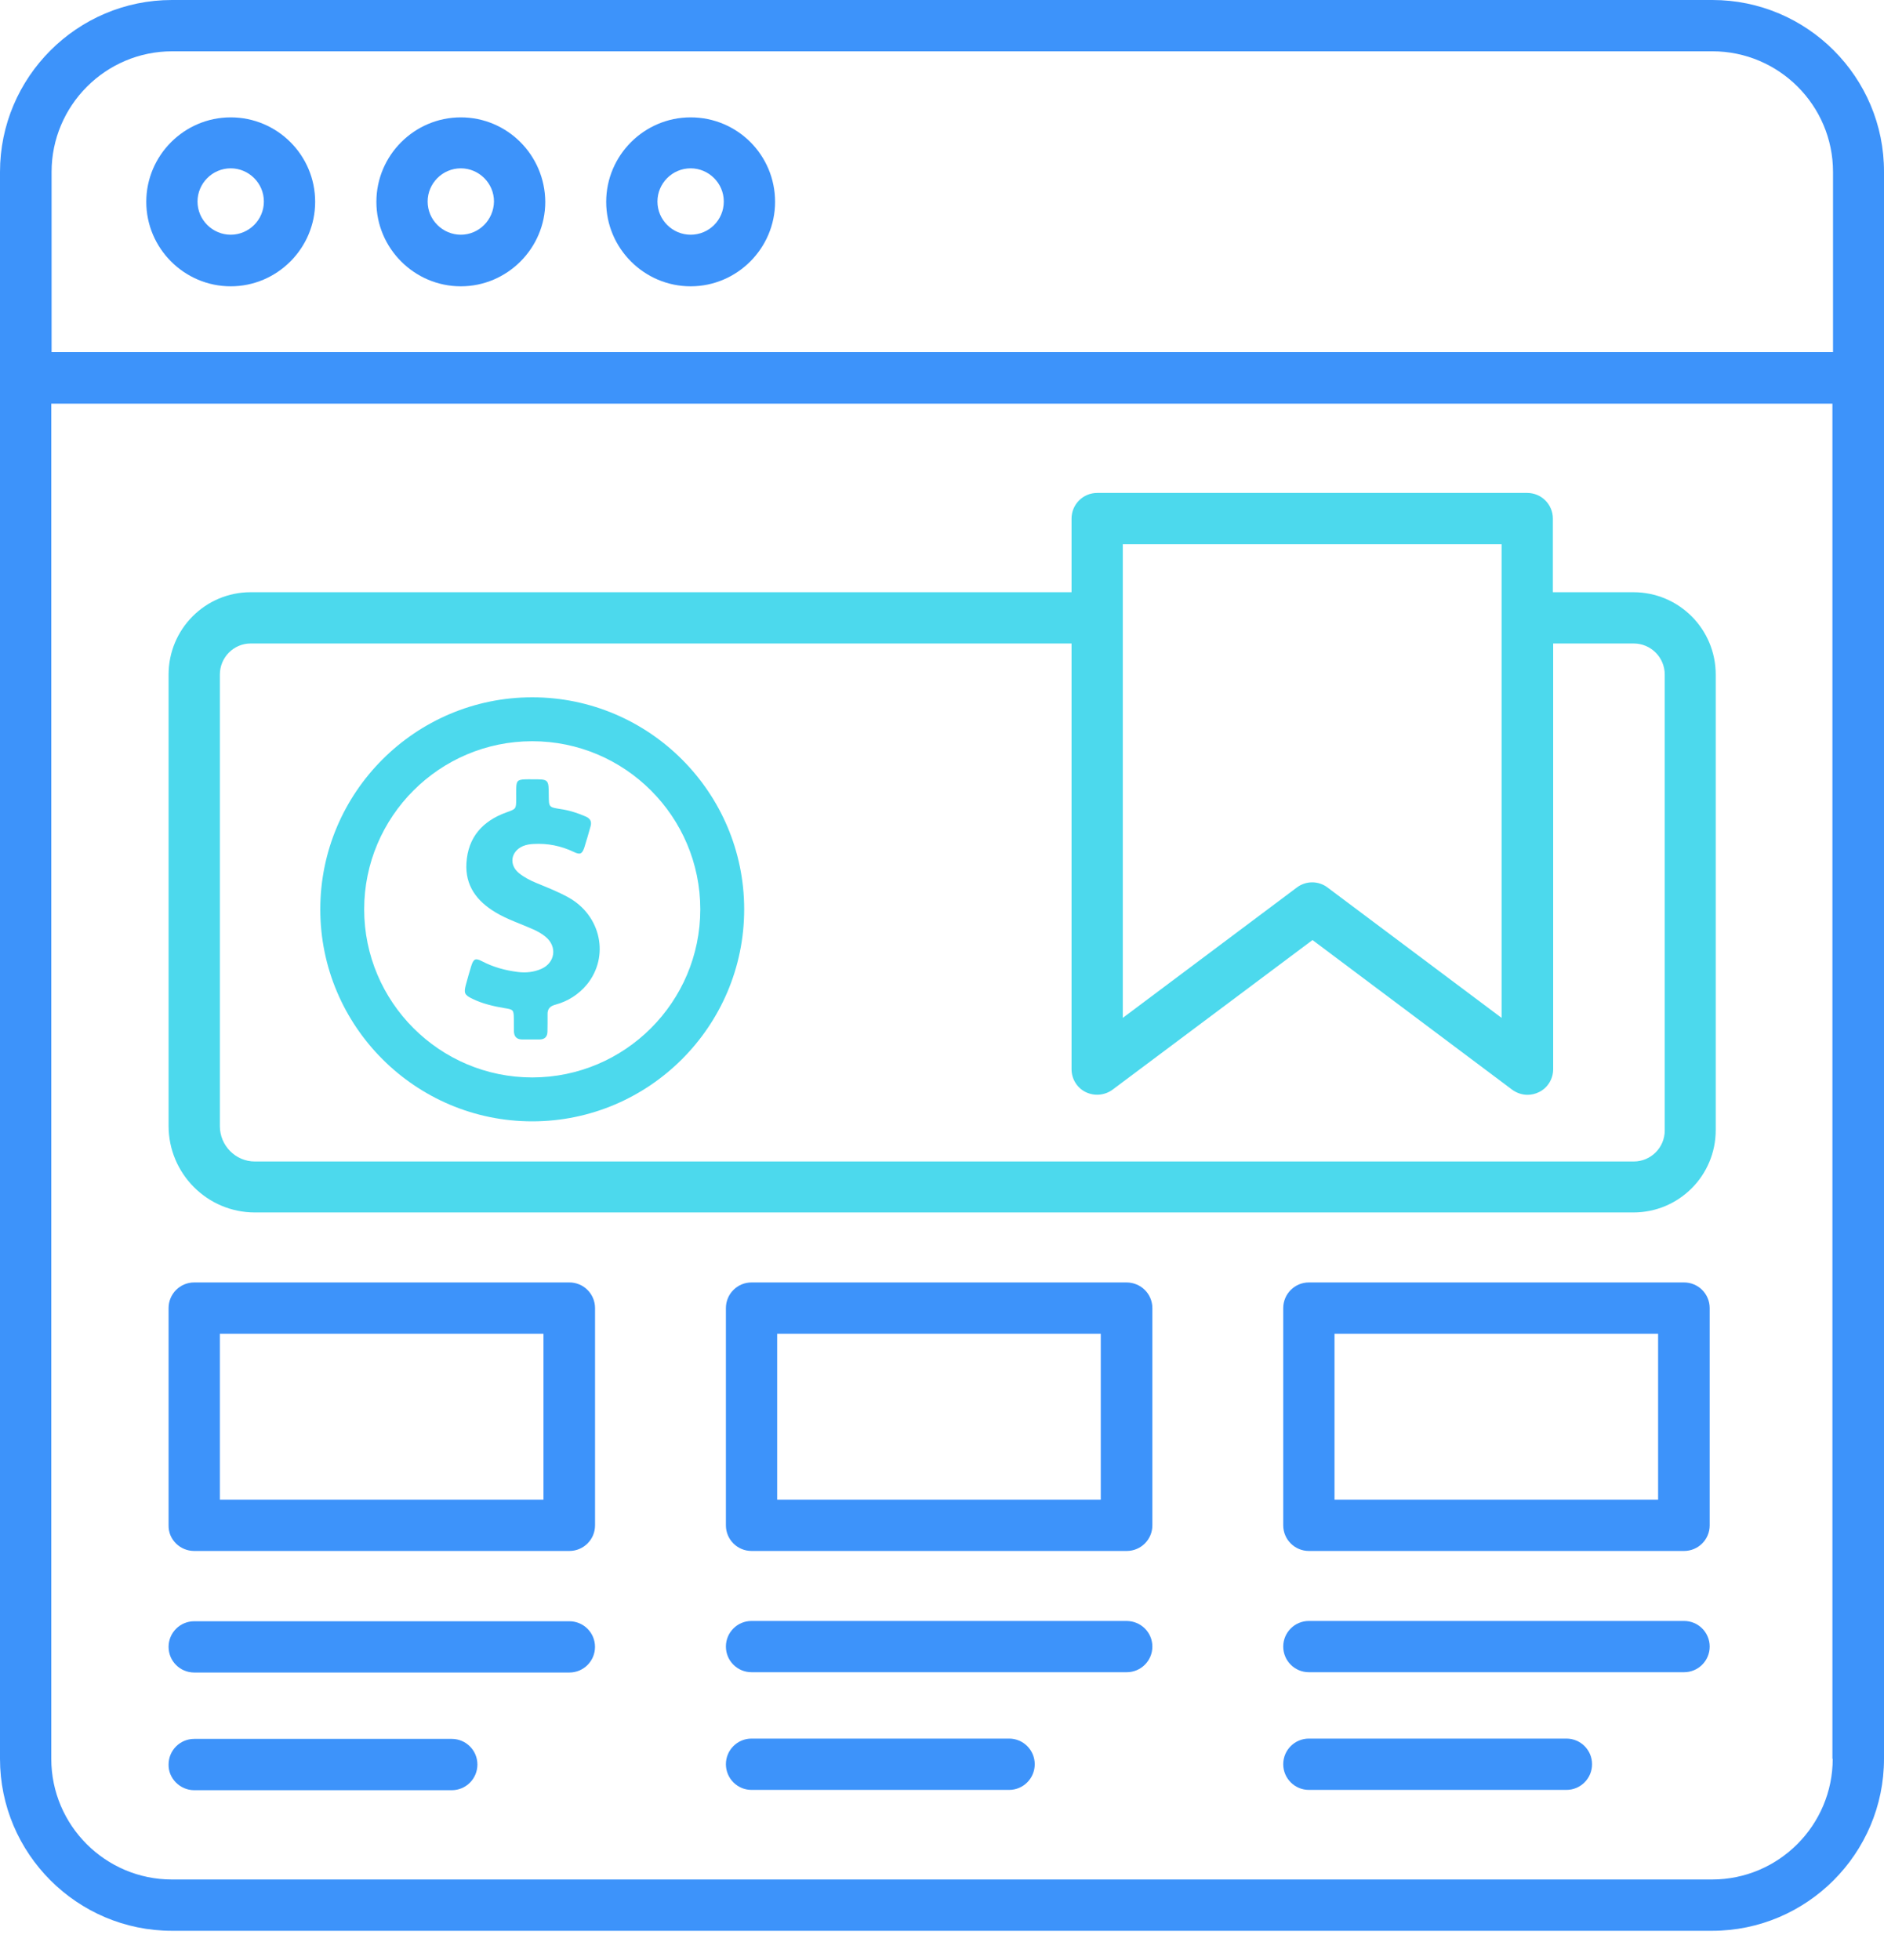 <?xml version="1.0" encoding="UTF-8"?>
<svg xmlns="http://www.w3.org/2000/svg" width="50" height="52" viewBox="0 0 50 52" fill="none">
  <path d="M45.446 0H4.562C2.049 0 0 2.049 0 4.562V10.029V46.662C0 49.176 2.049 51.225 4.562 51.225H45.438C47.951 51.225 50 49.176 50 46.662V10.021V4.562C50.008 2.049 47.959 0 45.446 0V0ZM1.369 4.562C1.369 2.801 2.801 1.361 4.57 1.361H45.446C47.207 1.361 48.647 2.793 48.647 4.562V9.34H1.369V4.562ZM48.639 46.662C48.639 48.423 47.207 49.864 45.438 49.864H4.562C2.801 49.864 1.361 48.431 1.361 46.662V10.709H48.631V46.662H48.639Z" fill="#3D93FA"></path>
  <path d="M6.123 3.114C4.89 3.114 3.882 4.122 3.882 5.355C3.882 6.587 4.89 7.596 6.123 7.596C7.356 7.596 8.364 6.587 8.364 5.355C8.364 4.114 7.356 3.114 6.123 3.114V3.114ZM6.123 6.227C5.643 6.227 5.242 5.835 5.242 5.347C5.242 4.866 5.635 4.466 6.123 4.466C6.603 4.466 7.003 4.858 7.003 5.347C7.003 5.835 6.603 6.227 6.123 6.227Z" fill="#3D93FA"></path>
  <path d="M12.23 3.114C10.997 3.114 9.989 4.122 9.989 5.355C9.989 6.587 10.997 7.596 12.23 7.596C13.462 7.596 14.471 6.587 14.471 5.355C14.463 4.114 13.462 3.114 12.23 3.114V3.114ZM12.23 6.227C11.75 6.227 11.349 5.835 11.349 5.347C11.349 4.866 11.742 4.466 12.23 4.466C12.71 4.466 13.11 4.858 13.11 5.347C13.102 5.835 12.71 6.227 12.23 6.227Z" fill="#3D93FA"></path>
  <path d="M18.329 3.114C17.096 3.114 16.088 4.122 16.088 5.355C16.088 6.587 17.096 7.596 18.329 7.596C19.561 7.596 20.57 6.587 20.57 5.355C20.57 4.114 19.569 3.114 18.329 3.114V3.114ZM18.329 6.227C17.849 6.227 17.448 5.835 17.448 5.347C17.448 4.866 17.84 4.466 18.329 4.466C18.809 4.466 19.209 4.858 19.209 5.347C19.209 5.835 18.817 6.227 18.329 6.227Z" fill="#3D93FA"></path>
  <path d="M5.154 41.148H15.111C15.487 41.148 15.792 40.844 15.792 40.468V34.705C15.792 34.329 15.487 34.024 15.111 34.024H5.154C4.778 34.024 4.474 34.329 4.474 34.705V40.468C4.466 40.844 4.778 41.148 5.154 41.148V41.148ZM5.835 35.385H14.423V39.787H5.835V35.385Z" fill="#3D93FA"></path>
  <path d="M5.154 44.373H15.111C15.487 44.373 15.791 44.069 15.791 43.693C15.791 43.317 15.487 43.013 15.111 43.013H5.154C4.778 43.013 4.474 43.317 4.474 43.693C4.474 44.069 4.778 44.373 5.154 44.373V44.373Z" fill="#3D93FA"></path>
  <path d="M29.894 34.024H19.945C19.569 34.024 19.265 34.329 19.265 34.705V40.468C19.265 40.844 19.569 41.148 19.945 41.148H29.902C30.279 41.148 30.583 40.844 30.583 40.468V34.705C30.583 34.329 30.279 34.024 29.894 34.024ZM29.214 39.787H20.626V35.385H29.214V39.787Z" fill="#3D93FA"></path>
  <path d="M29.894 43.005H19.945C19.569 43.005 19.265 43.309 19.265 43.685C19.265 44.061 19.569 44.365 19.945 44.365H29.902C30.279 44.365 30.583 44.061 30.583 43.685C30.583 43.309 30.279 43.005 29.894 43.005Z" fill="#3D93FA"></path>
  <path d="M44.693 34.024H34.737C34.361 34.024 34.056 34.329 34.056 34.705V40.468C34.056 40.844 34.361 41.148 34.737 41.148H44.693C45.07 41.148 45.374 40.844 45.374 40.468V34.705C45.374 34.329 45.07 34.024 44.693 34.024ZM44.013 39.787H35.417V35.385H44.005V39.787H44.013Z" fill="#3D93FA"></path>
  <path d="M44.693 43.005H34.737C34.361 43.005 34.056 43.309 34.056 43.685C34.056 44.061 34.361 44.365 34.737 44.365H44.693C45.07 44.365 45.374 44.061 45.374 43.685C45.374 43.309 45.07 43.005 44.693 43.005Z" fill="#3D93FA"></path>
  <path d="M5.154 47.495H11.99C12.366 47.495 12.67 47.191 12.67 46.814C12.67 46.438 12.366 46.134 11.99 46.134H5.154C4.778 46.134 4.474 46.438 4.474 46.814C4.466 47.182 4.778 47.495 5.154 47.495Z" fill="#3D93FA"></path>
  <path d="M26.781 46.126H19.945C19.569 46.126 19.265 46.43 19.265 46.806C19.265 47.182 19.569 47.487 19.945 47.487H26.781C27.157 47.487 27.461 47.182 27.461 46.806C27.461 46.43 27.157 46.126 26.781 46.126Z" fill="#3D93FA"></path>
  <path d="M41.572 46.126H34.737C34.361 46.126 34.056 46.43 34.056 46.806C34.056 47.182 34.361 47.487 34.737 47.487H41.572C41.948 47.487 42.252 47.182 42.252 46.806C42.252 46.43 41.948 46.126 41.572 46.126Z" fill="#3D93FA"></path>
  <path d="M6.763 32.167H43.349C44.557 32.167 45.534 31.191 45.534 29.983V17.897C45.534 16.688 44.557 15.712 43.349 15.712H41.212V13.759C41.212 13.383 40.908 13.078 40.531 13.078H29.118C28.742 13.078 28.438 13.383 28.438 13.759V15.712H6.651C5.451 15.712 4.474 16.688 4.474 17.897V29.87C4.474 31.135 5.499 32.167 6.763 32.167V32.167ZM29.798 14.439H39.851V27.005L35.233 23.547C34.993 23.363 34.657 23.363 34.416 23.547L29.798 27.005V14.439ZM5.835 17.897C5.835 17.441 6.203 17.072 6.651 17.072H28.438V28.366C28.438 28.622 28.582 28.862 28.814 28.974C29.046 29.086 29.318 29.062 29.526 28.91L34.833 24.94L40.131 28.91C40.251 28.998 40.395 29.046 40.539 29.046C40.644 29.046 40.748 29.022 40.844 28.974C41.076 28.862 41.22 28.622 41.22 28.366V17.072H43.357C43.813 17.072 44.181 17.441 44.181 17.897V29.991C44.181 30.447 43.813 30.815 43.357 30.815H6.763C6.251 30.815 5.835 30.391 5.835 29.878V17.897Z" fill="#4CD9ED"></path>
  <g clip-path="url(#clip0_1457_8971)">
    <path d="M14.125 18.5C11.024 18.5 8.5 21.024 8.5 24.125C8.5 27.226 11.024 29.75 14.125 29.75C17.226 29.75 19.75 27.226 19.75 24.125C19.75 21.024 17.226 18.5 14.125 18.5ZM14.125 28.585C11.666 28.585 9.665 26.584 9.665 24.125C9.665 21.666 11.666 19.665 14.125 19.665C16.584 19.665 18.585 21.666 18.585 24.125C18.585 26.584 16.584 28.585 14.125 28.585Z" fill="#4CD9ED"></path>
    <path d="M15.085 23.809C14.813 23.658 14.525 23.546 14.239 23.428C14.074 23.36 13.916 23.279 13.776 23.167C13.502 22.947 13.553 22.591 13.876 22.449C13.967 22.41 14.062 22.396 14.16 22.391C14.534 22.37 14.887 22.44 15.227 22.602C15.394 22.684 15.45 22.658 15.508 22.484C15.568 22.298 15.62 22.11 15.673 21.924C15.71 21.798 15.664 21.715 15.545 21.663C15.329 21.568 15.106 21.498 14.871 21.464C14.567 21.415 14.567 21.415 14.564 21.108C14.562 20.673 14.562 20.673 14.13 20.676C14.067 20.676 14.004 20.673 13.941 20.676C13.739 20.683 13.704 20.717 13.7 20.92C13.697 21.01 13.7 21.103 13.7 21.194C13.697 21.466 13.697 21.461 13.437 21.554C12.809 21.782 12.421 22.21 12.379 22.895C12.342 23.502 12.658 23.911 13.156 24.209C13.463 24.392 13.802 24.502 14.127 24.646C14.255 24.701 14.376 24.767 14.481 24.855C14.794 25.113 14.736 25.543 14.364 25.706C14.165 25.792 13.955 25.815 13.742 25.787C13.409 25.745 13.091 25.659 12.793 25.503C12.619 25.413 12.568 25.436 12.507 25.627C12.456 25.792 12.41 25.957 12.365 26.122C12.305 26.345 12.326 26.398 12.54 26.5C12.809 26.631 13.1 26.698 13.395 26.747C13.625 26.784 13.634 26.793 13.637 27.033C13.637 27.142 13.639 27.251 13.639 27.358C13.642 27.495 13.707 27.574 13.848 27.577C14.009 27.579 14.169 27.579 14.329 27.577C14.46 27.574 14.527 27.502 14.529 27.37C14.529 27.221 14.536 27.072 14.532 26.924C14.525 26.772 14.59 26.696 14.736 26.656C15.071 26.566 15.357 26.384 15.578 26.117C16.182 25.373 15.95 24.288 15.085 23.809Z" fill="#4CD9ED"></path>
  </g>
  <defs>
    <clipPath id="clip0_1457_8971">
      <rect width="11.25" height="11.25" fill="white" transform="translate(8.5 18.5)"></rect>
    </clipPath>
  </defs>
</svg>
